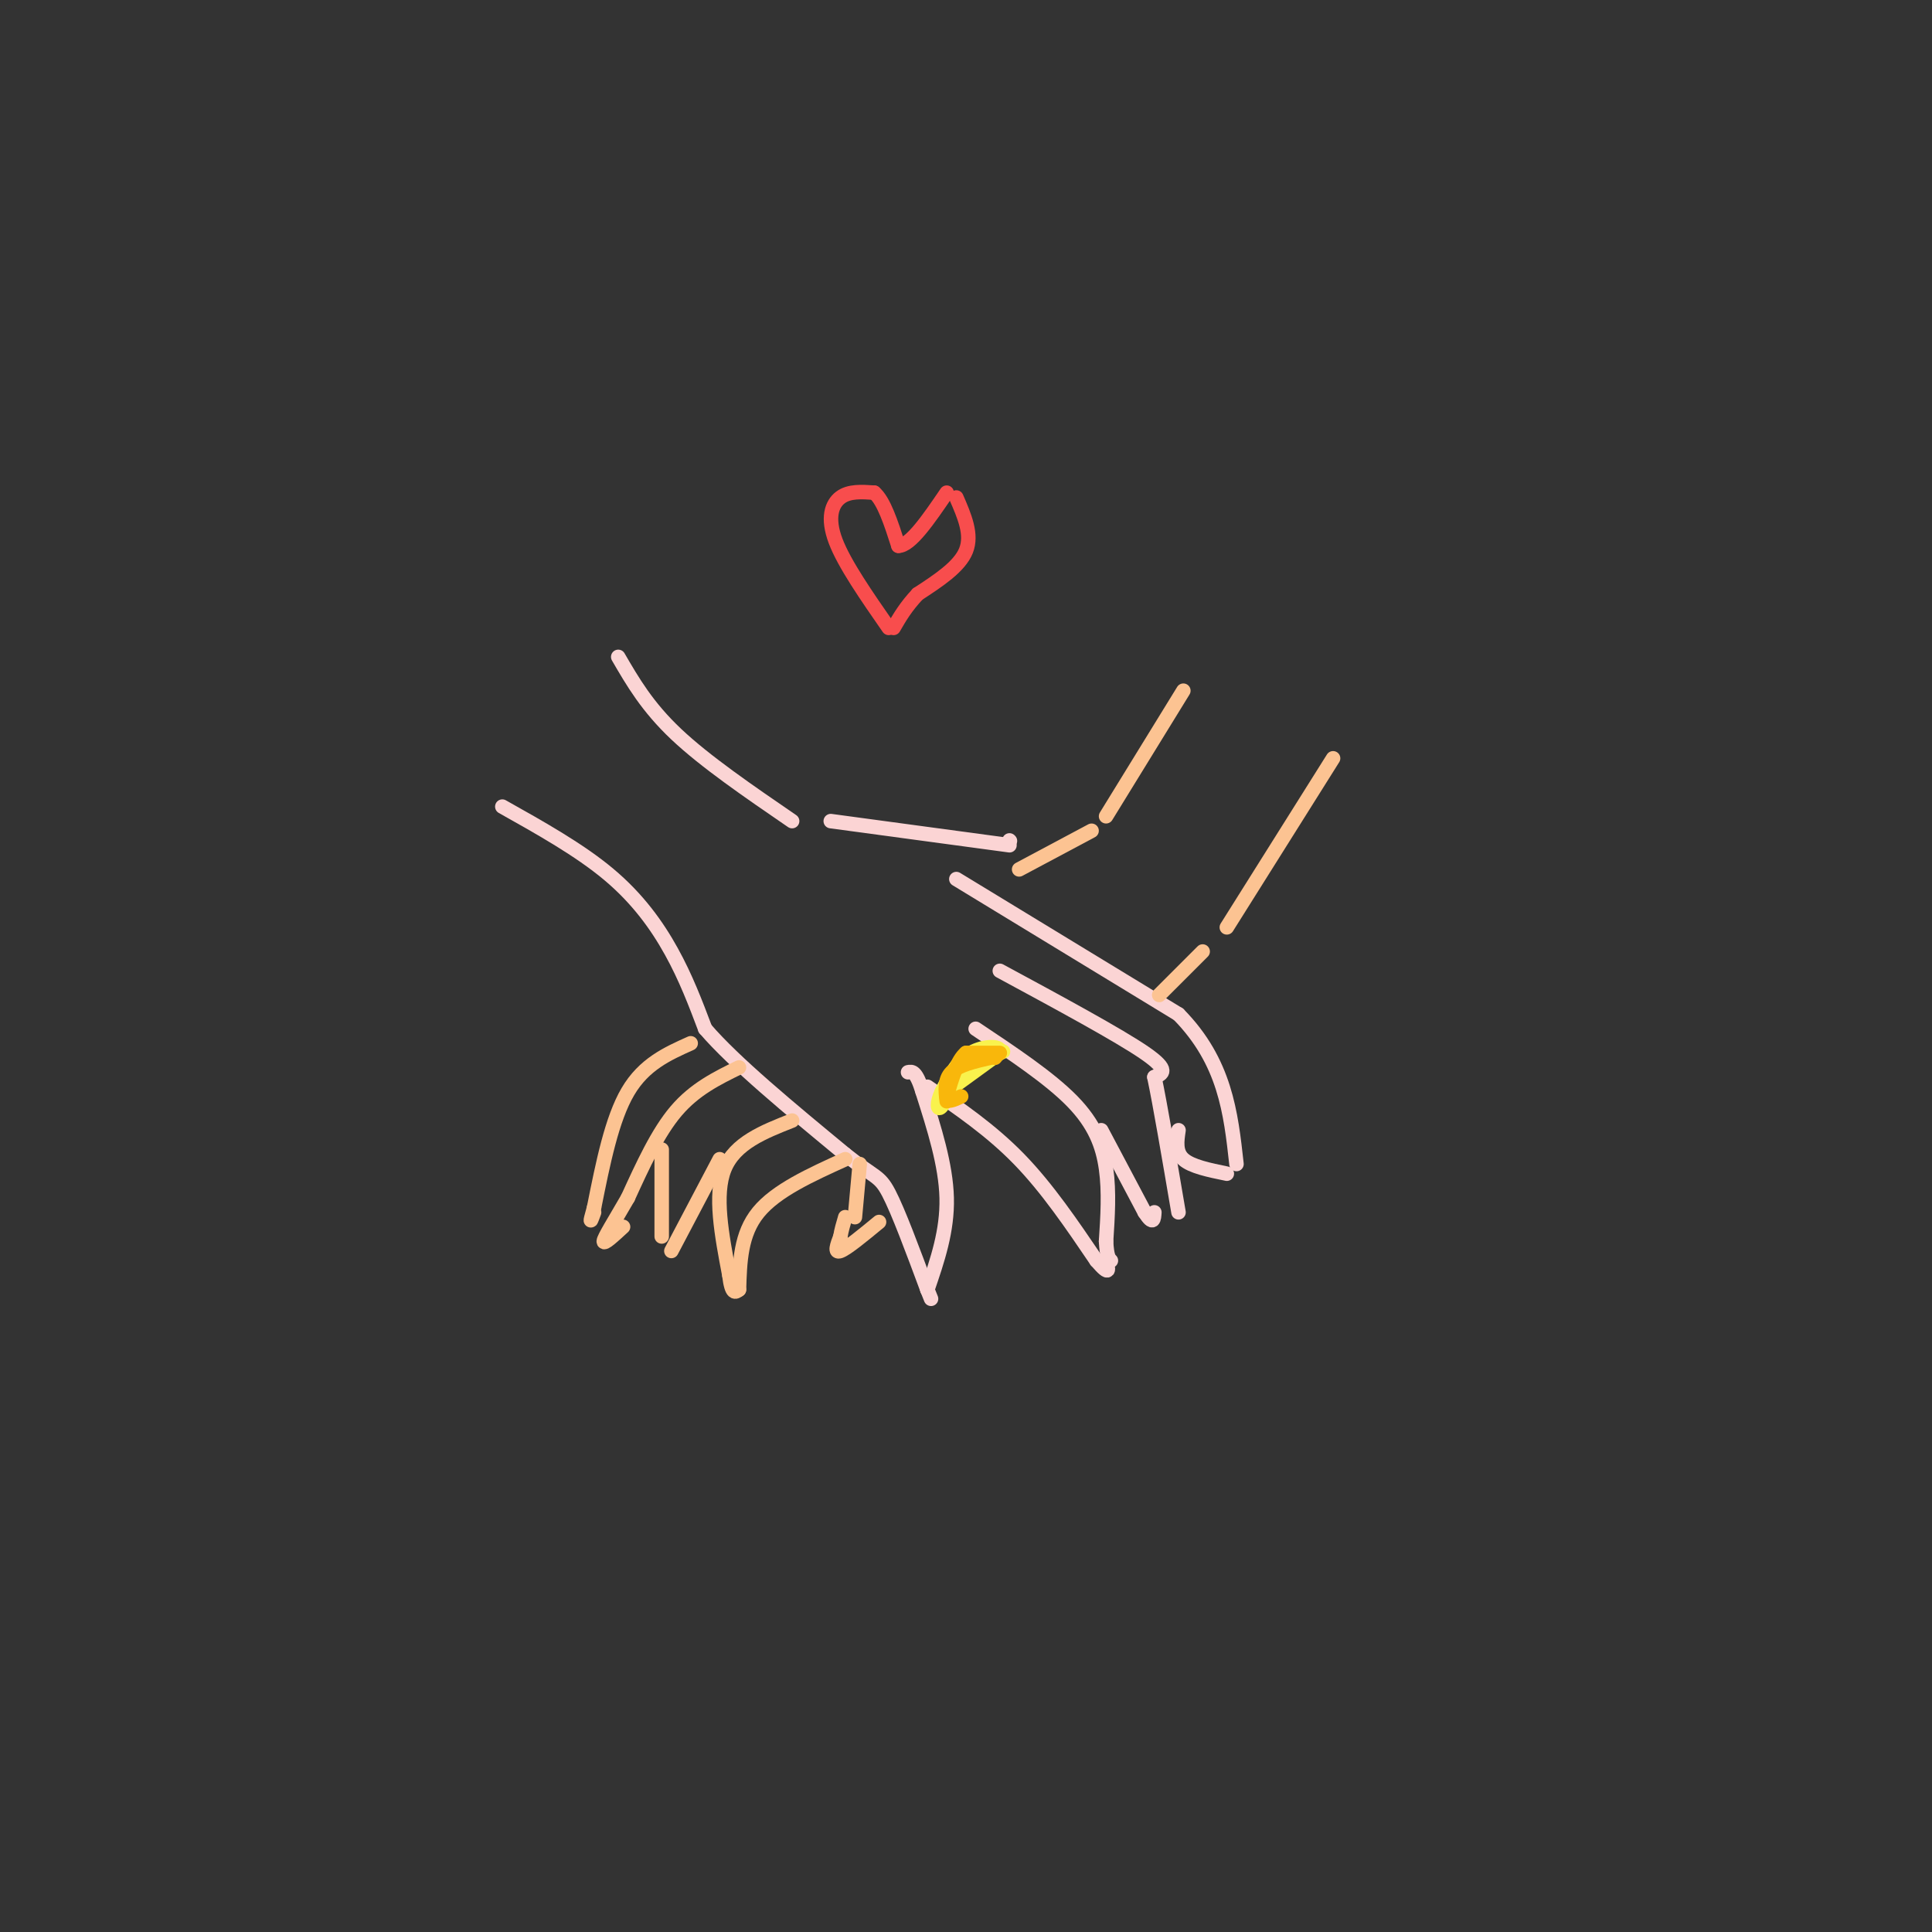 <svg viewBox='0 0 400 400' version='1.1' xmlns='http://www.w3.org/2000/svg' xmlns:xlink='http://www.w3.org/1999/xlink'><rect x="0" y="0" width="400" height="400" fill="#333333" stroke="none"/><g fill='none' stroke='#FBD4D4' stroke-width='3' stroke-linecap='round' stroke-linejoin='round'><path d='M128,136c3.000,5.167 6.000,10.333 12,16c6.000,5.667 15.000,11.833 24,18'/><path d='M172,170c0.000,0.000 37.000,5.000 37,5'/><path d='M198,182c0.000,0.000 46.000,28.000 46,28'/><path d='M244,210c9.667,9.833 10.833,20.417 12,31'/><path d='M207,201c12.333,6.667 24.667,13.333 30,17c5.333,3.667 3.667,4.333 2,5'/><path d='M239,223c1.167,5.500 3.083,16.750 5,28'/><path d='M202,213c7.667,5.111 15.333,10.222 20,15c4.667,4.778 6.333,9.222 7,14c0.667,4.778 0.333,9.889 0,15'/><path d='M229,257c0.167,3.167 0.583,3.583 1,4'/><path d='M104,167c8.000,4.489 16.000,8.978 22,14c6.000,5.022 10.000,10.578 13,16c3.000,5.422 5.000,10.711 7,16'/><path d='M146,213c6.000,7.000 17.500,16.500 29,26'/><path d='M175,239c6.156,4.933 7.044,4.267 9,8c1.956,3.733 4.978,11.867 8,20'/><path d='M192,267c1.333,3.333 0.667,1.667 0,0'/><path d='M192,267c2.083,-6.083 4.167,-12.167 4,-19c-0.167,-6.833 -2.583,-14.417 -5,-22'/><path d='M191,226c-1.333,-4.333 -2.167,-4.167 -3,-4'/><path d='M192,225c6.583,4.500 13.167,9.000 19,15c5.833,6.000 10.917,13.500 16,21'/><path d='M227,261c3.000,3.500 2.500,1.750 2,0'/><path d='M228,234c0.000,0.000 9.000,17.000 9,17'/><path d='M237,251c1.833,2.833 1.917,1.417 2,0'/><path d='M244,234c-0.333,2.250 -0.667,4.500 1,6c1.667,1.500 5.333,2.250 9,3'/><path d='M209,174c0.000,0.000 0.100,0.100 0.1,0.1'/></g>
<g fill='none' stroke='#FCC392' stroke-width='3' stroke-linecap='round' stroke-linejoin='round'><path d='M245,143c0.000,0.000 -16.000,26.000 -16,26'/><path d='M226,172c0.000,0.000 -15.000,8.000 -15,8'/><path d='M276,157c0.000,0.000 -22.000,35.000 -22,35'/><path d='M249,197c0.000,0.000 -9.000,9.000 -9,9'/><path d='M143,216c-4.833,2.167 -9.667,4.333 -13,10c-3.333,5.667 -5.167,14.833 -7,24'/><path d='M123,250c-1.167,4.167 -0.583,2.583 0,1'/><path d='M153,221c-4.583,2.250 -9.167,4.500 -13,9c-3.833,4.500 -6.917,11.250 -10,18'/><path d='M130,248c-2.844,4.933 -4.956,8.267 -5,9c-0.044,0.733 1.978,-1.133 4,-3'/><path d='M137,238c0.000,0.000 0.000,18.000 0,18'/><path d='M139,259c0.000,0.000 10.000,-19.000 10,-19'/><path d='M164,232c-5.917,2.333 -11.833,4.667 -14,10c-2.167,5.333 -0.583,13.667 1,22'/><path d='M151,264c0.500,4.167 1.250,3.583 2,3'/><path d='M153,267c0.167,-5.750 0.333,-11.500 4,-16c3.667,-4.500 10.833,-7.750 18,-11'/><path d='M182,253c-3.333,2.750 -6.667,5.500 -8,6c-1.333,0.500 -0.667,-1.250 0,-3'/><path d='M174,256c0.167,-1.167 0.583,-2.583 1,-4'/><path d='M178,241c0.000,0.000 -1.000,11.000 -1,11'/></g>
<g fill='none' stroke='#F9F24D' stroke-width='3' stroke-linecap='round' stroke-linejoin='round'><path d='M196,226c0.000,0.000 11.000,-8.000 11,-8'/><path d='M207,218c0.644,-1.600 -3.244,-1.600 -6,0c-2.756,1.600 -4.378,4.800 -6,8'/><path d='M195,226c-1.143,2.357 -1.000,4.250 0,3c1.000,-1.250 2.857,-5.643 5,-8c2.143,-2.357 4.571,-2.679 7,-3'/><path d='M207,218c1.167,-0.500 0.583,-0.250 0,0'/></g>
<g fill='none' stroke='#F9B70B' stroke-width='3' stroke-linecap='round' stroke-linejoin='round'><path d='M196,228c-0.250,-2.250 -0.500,-4.500 1,-6c1.500,-1.500 4.750,-2.250 8,-3'/><path d='M205,219c1.500,-0.500 1.250,-0.250 1,0'/><path d='M207,218c0.000,0.000 -7.000,0.000 -7,0'/><path d='M200,218c-1.833,1.500 -2.917,5.250 -4,9'/><path d='M196,227c-0.167,1.500 1.417,0.750 3,0'/></g>
<g fill='none' stroke='#F84D4D' stroke-width='3' stroke-linecap='round' stroke-linejoin='round'><path d='M184,130c-4.600,-6.622 -9.200,-13.244 -11,-18c-1.800,-4.756 -0.800,-7.644 1,-9c1.800,-1.356 4.400,-1.178 7,-1'/><path d='M181,102c2.000,1.667 3.500,6.333 5,11'/><path d='M186,113c2.500,0.000 6.250,-5.500 10,-11'/><path d='M198,103c1.667,3.833 3.333,7.667 2,11c-1.333,3.333 -5.667,6.167 -10,9'/><path d='M190,123c-2.500,2.667 -3.750,4.833 -5,7'/></g>
</svg>
